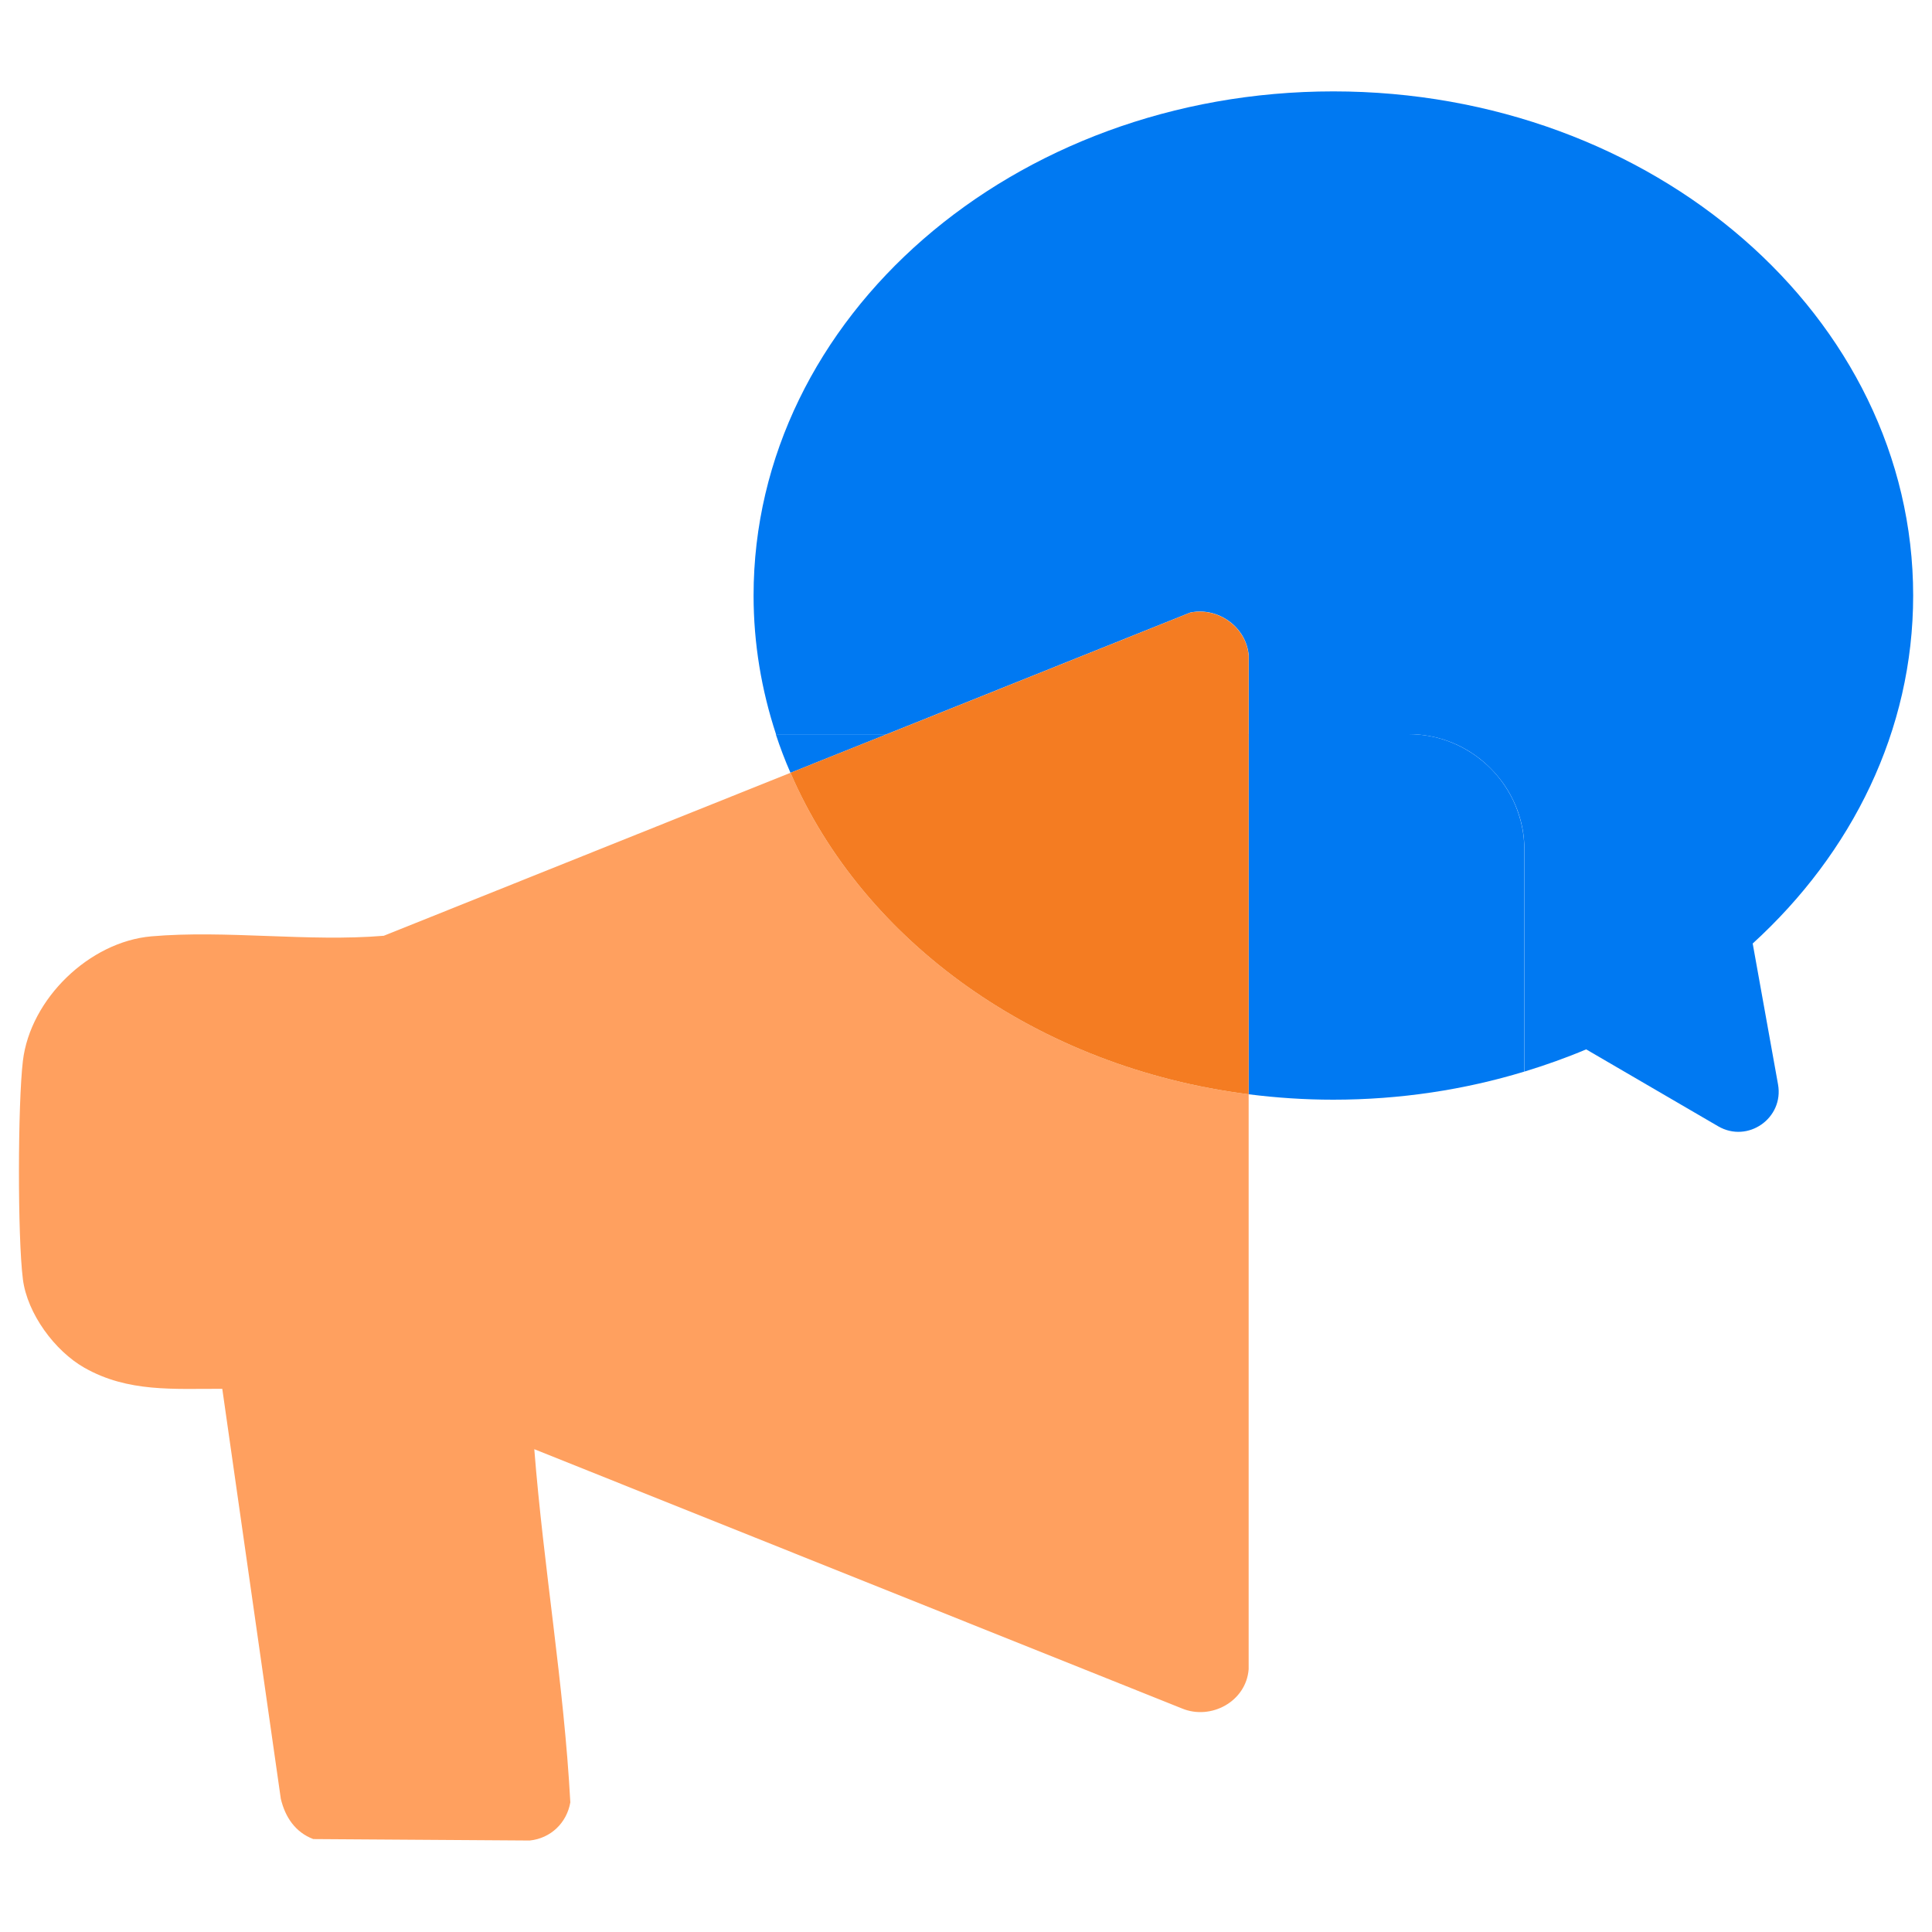<?xml version="1.0" encoding="UTF-8"?><svg id="Layer_1" xmlns="http://www.w3.org/2000/svg" viewBox="0 0 200 200"><defs><style>.cls-1{fill:none;}.cls-2{fill:#0079f2;}.cls-3{fill:#ffa05f;}.cls-4{fill:#f47c22;}</style></defs><path class="cls-1" d="M156.86,83.35c.46,1.08.76,2.23.88,3.44-.12-1.21-.43-2.36-.88-3.44Z"/><path class="cls-1" d="M155.75,81.31c-.65-.96-1.43-1.82-2.32-2.55.89.74,1.67,1.6,2.32,2.55Z"/><path class="cls-2" d="M181.44,97.67c10.28-9.37,16.61-22.05,16.61-36.02,0-28.83-26.87-52.19-60.02-52.19s-60.02,23.37-60.02,52.19c0,4.98.82,9.79,2.32,14.35h11.48l31.41-12.59c2.88-.6,5.81,1.5,6.05,4.46v8.13h16.55c2.89,0,5.55,1.03,7.62,2.75.89.74,1.67,1.6,2.32,2.55.43.64.81,1.32,1.11,2.04.46,1.08.76,2.23.88,3.44.04.4.06.81.06,1.22v22.93c2.19-.67,4.33-1.43,6.39-2.3l13.66,7.96c3.07,1.79,6.83-.84,6.2-4.34l-2.62-14.57Z"/><path class="cls-2" d="M80.31,76.01c.44,1.35.95,2.69,1.52,3.99l9.96-3.99h-11.48Z"/><path class="cls-2" d="M157.74,86.78c-.12-1.21-.43-2.36-.88-3.44-.3-.72-.68-1.4-1.11-2.04-.65-.96-1.43-1.82-2.32-2.55-2.08-1.72-4.73-2.75-7.62-2.75h-16.55v37.28c2.86.36,5.78.56,8.76.56,6.93,0,13.59-1.03,19.78-2.91v-22.93c0-.41-.02-.82-.06-1.22Z"/><path class="cls-3" d="M81.83,80l-42.1,16.87c-7.79.65-16.36-.61-24.06.06-6.42.56-12.53,6.47-13.3,12.89-.53,4.44-.56,18.21,0,22.61.45,3.55,3.3,7.42,6.37,9.16,4.53,2.57,9.25,2.16,14.27,2.18l6.06,42.44c.45,1.89,1.49,3.46,3.36,4.17l22.41.15c2.18-.23,3.83-1.83,4.2-3.95-.66-12.22-2.77-24.35-3.73-36.56l67.05,26.84c2.99,1.24,6.64-.71,6.9-4.06v-59.52c-21.85-2.78-39.88-15.8-47.43-33.28Z"/><path class="cls-4" d="M129.26,67.88c-.24-2.96-3.17-5.06-6.05-4.46l-31.41,12.59h37.46v-8.13Z"/><path class="cls-4" d="M91.79,76.01l-9.96,3.99c7.55,17.48,25.57,30.5,47.43,33.28v-37.28h-37.46Z"/></svg>